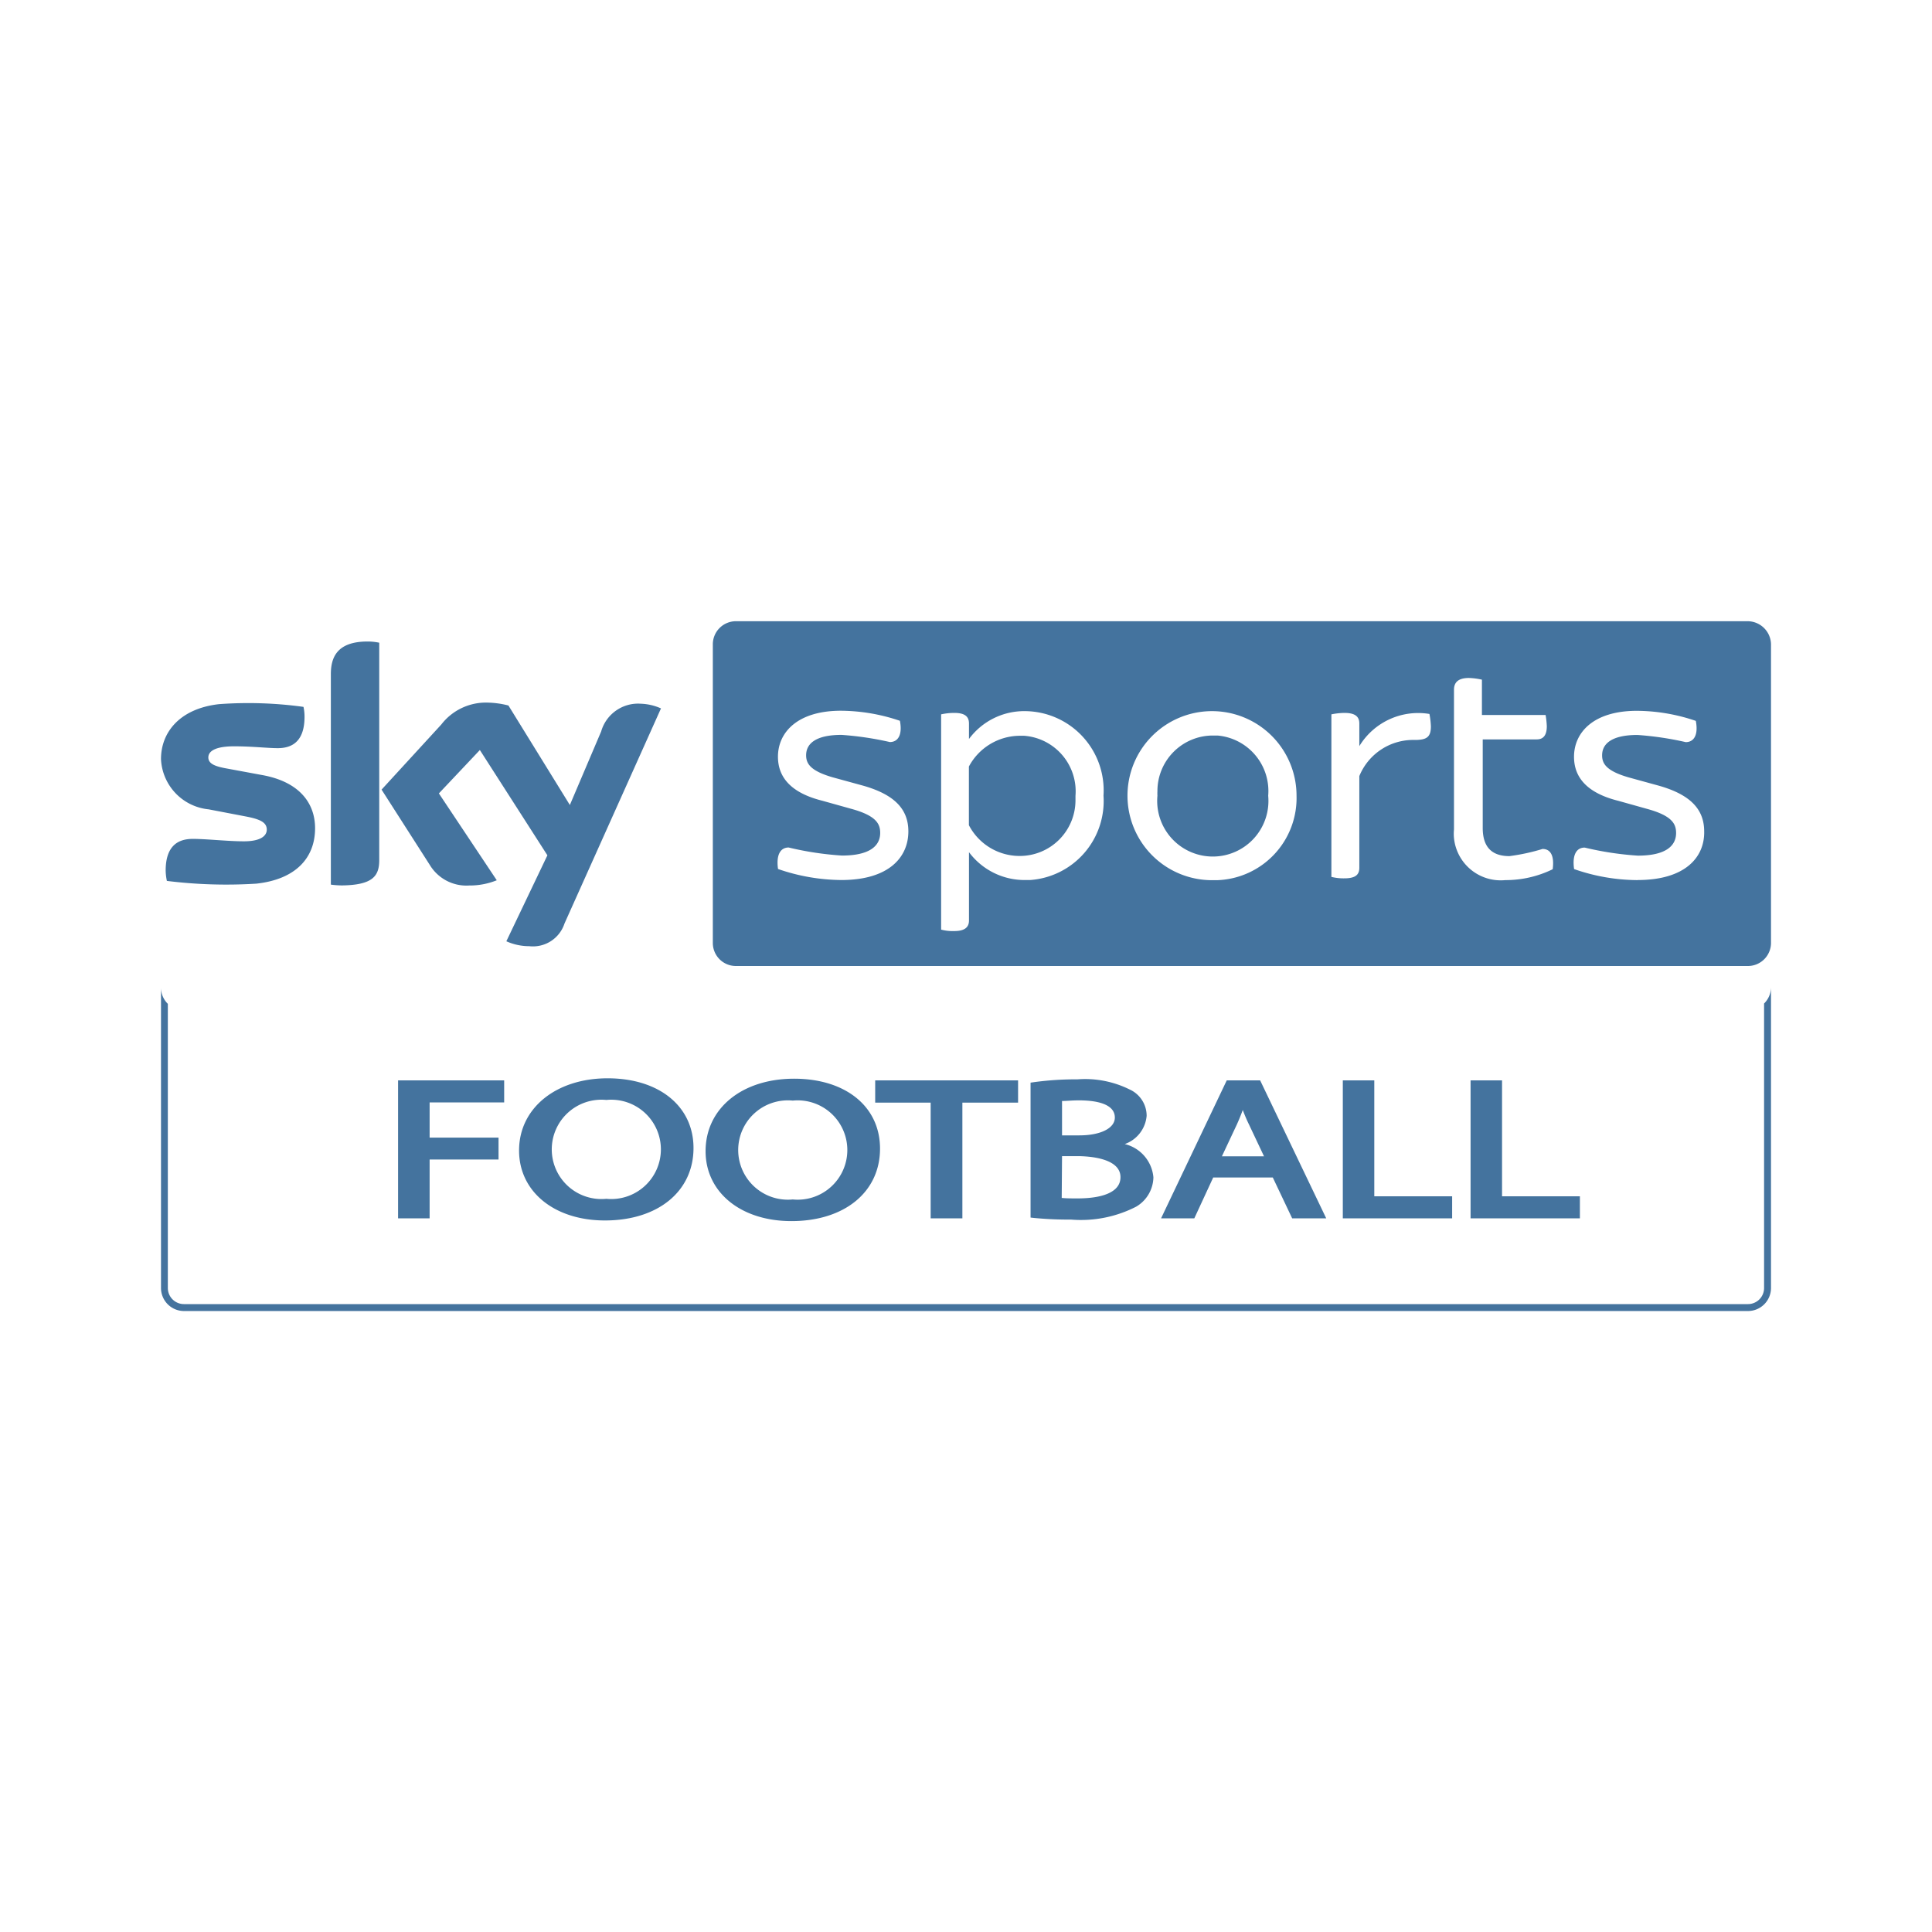 <?xml version="1.0" encoding="UTF-8"?>
<svg width="24px" fill="#44739e" height="24px" viewBox="0 0 24 24" version="1.1" xmlns="http://www.w3.org/2000/svg" xmlns:xlink="http://www.w3.org/1999/xlink">
            <path d="m 18.039,14.861 h -0.967 v -1.44 h -0.391 v 1.714 h 1.358 z m -2.228,-0.234 0.241,0.508 h 0.423 l -0.821,-1.714 h -0.415 l -0.816,1.714 h 0.413 l 0.235,-0.508 z m -0.109,-0.263 h -0.523 l 0.188,-0.4 c 0.025,-0.056 0.048,-0.112 0.071,-0.175 0.022,0.057 0.046,0.116 0.077,0.179 z m -1.458,-0.503 a 0.359,0.359 0 0 0 -0.213,-0.328 1.244,1.244 0 0 0 -0.646,-0.125 3.835,3.835 0 0 0 -0.541,0.035 l -0.042,0.006 v 1.676 l 0.045,0.005 a 4.448,4.448 0 0 0 0.458,0.02 1.5,1.5 0 0 0 0.81,-0.161 0.432,0.432 0 0 0 0.213,-0.364 0.467,0.467 0 0 0 -0.356,-0.413 0.409,0.409 0 0 0 0.272,-0.351 z m -1.051,0.243 v -0.427 c 0.056,0 0.125,-0.008 0.209,-0.008 0.2,0 0.447,0.037 0.447,0.214 0,0.132 -0.177,0.221 -0.441,0.221 z m 0,0.258 h 0.192 c 0.125,0 0.534,0.019 0.534,0.261 0,0.242 -0.371,0.264 -0.53,0.264 -0.08,0 -0.146,0 -0.2,-0.006 z m -0.546,-0.941 h -1.775 v 0.276 h 0.689 v 1.438 h 0.394 v -1.438 h 0.692 z M 9.865,13.4 c -0.648,0 -1.1,0.369 -1.1,0.9 0,0.512 0.438,0.869 1.067,0.869 0.658,0 1.1,-0.361 1.1,-0.9 0,-0.527 -0.432,-0.869 -1.067,-0.869 z m -0.017,1.5 a 0.617,0.617 0 1 1 0,-1.228 0.617,0.617 0 1 1 0,1.228 z m -3.4,-0.608 c 0,0.512 0.439,0.869 1.067,0.869 0.658,0 1.1,-0.361 1.1,-0.9 0,-0.519 -0.428,-0.866 -1.067,-0.866 -0.639,0 -1.1,0.369 -1.1,0.897 z m 1.084,0.6 a 0.617,0.617 0 1 1 0,-1.228 0.617,0.617 0 1 1 0,1.228 z M 4.945,15.135 H 5.337 V 14.404 H 6.193 V 14.132 H 5.337 V 13.695 H 6.263 V 13.421 H 4.945 Z M 15.124,9.137 h -0.058 a 0.689,0.689 0 0 0 -0.688,0.692 0.533,0.533 0 0 0 0,0.056 0.691,0.691 0 1 0 1.376,0 0.692,0.692 0 0 0 -0.63,-0.748 z m -2.402,0.003 H 12.669 A 0.721,0.721 0 0 0 12.036,9.522 V 10.251 a 0.71,0.71 0 0 0 0.633,0.382 0.692,0.692 0 0 0 0.691,-0.693 c 0,-0.018 0,-0.036 0,-0.054 A 0.692,0.692 0 0 0 12.722,9.14 Z m 8.989,-1.423 H 9.141 a 0.287,0.287 0 0 0 -0.286,0.283 V 11.712 A 0.286,0.286 0 0 0 9.139,12 H 21.715 A 0.287,0.287 0 0 0 22,11.715 V 8 a 0.292,0.292 0 0 0 -0.289,-0.283 z M 10.451,10.932 A 2.447,2.447 0 0 1 9.665,10.795 C 9.64,10.62 9.694,10.528 9.797,10.528 a 3.891,3.891 0 0 0 0.662,0.1 c 0.346,0 0.475,-0.121 0.475,-0.281 0,-0.114 -0.05,-0.215 -0.361,-0.3 L 10.215,9.947 c -0.4,-0.1 -0.551,-0.3 -0.551,-0.547 0,-0.3 0.24,-0.571 0.783,-0.571 a 2.311,2.311 0 0 1 0.732,0.125 c 0.033,0.171 -0.021,0.264 -0.125,0.264 a 3.912,3.912 0 0 0 -0.6,-0.089 c -0.322,0 -0.44,0.11 -0.44,0.253 0,0.1 0.047,0.193 0.333,0.275 l 0.365,0.1 c 0.407,0.113 0.572,0.3 0.572,0.571 0,0.322 -0.243,0.604 -0.833,0.604 z M 13.708,9.884 A 0.983,0.983 0 0 1 12.796,10.932 h -0.059 v 0 a 0.861,0.861 0 0 1 -0.7,-0.346 v 0.849 c 0,0.078 -0.046,0.131 -0.182,0.131 A 0.57,0.57 0 0 1 11.691,11.548 V 8.874 a 0.756,0.756 0 0 1 0.164,-0.018 c 0.136,0 0.182,0.049 0.182,0.132 v 0.192 a 0.853,0.853 0 0 1 0.7,-0.346 0.984,0.984 0 0 1 0.973,1 c 0,0.013 -0.001,0.032 -0.002,0.05 z M 15.118,10.934 h -0.053 v 0 a 1.05,1.05 0 1 1 1.041,-1.059 v 0.008 A 1.021,1.021 0 0 1 15.118,10.934 Z m 2.453,-1.742 v 0 a 0.722,0.722 0 0 0 -0.685,0.449 V 10.78 c 0,0.085 -0.046,0.131 -0.186,0.131 A 0.626,0.626 0 0 1 16.539,10.893 V 8.874 a 0.872,0.872 0 0 1 0.161,-0.018 c 0.139,0 0.186,0.049 0.186,0.132 v 0.281 a 0.855,0.855 0 0 1 0.871,-0.4 1.008,1.008 0 0 1 0.018,0.155 c 0,0.138 -0.058,0.168 -0.204,0.168 z M 18.7,10.933 a 0.583,0.583 0 0 1 -0.638,-0.522 0.536,0.536 0 0 1 0,-0.106 V 8.568 c 0,-0.089 0.05,-0.146 0.186,-0.146 a 0.877,0.877 0 0 1 0.161,0.021 v 0.439 H 19.2 a 1.074,1.074 0 0 1 0.015,0.139 c 0,0.121 -0.05,0.164 -0.125,0.164 H 18.419 V 10.285 c 0,0.236 0.111,0.35 0.332,0.35 a 2.509,2.509 0 0 0 0.411,-0.089 c 0.1,0 0.148,0.084 0.126,0.252 A 1.33,1.33 0 0 1 18.7,10.933 Z m 1.644,0 h -0.005 a 2.414,2.414 0 0 1 -0.785,-0.137 c -0.025,-0.175 0.028,-0.267 0.132,-0.267 a 3.883,3.883 0 0 0 0.66,0.1 c 0.346,0 0.475,-0.121 0.475,-0.281 0,-0.114 -0.05,-0.215 -0.361,-0.3 L 20.103,9.948 c -0.4,-0.1 -0.55,-0.3 -0.55,-0.547 0,-0.3 0.239,-0.571 0.782,-0.571 a 2.3,2.3 0 0 1 0.731,0.125 c 0.033,0.171 -0.021,0.264 -0.125,0.264 a 3.912,3.912 0 0 0 -0.6,-0.089 c -0.321,0 -0.439,0.11 -0.439,0.253 0,0.1 0.047,0.193 0.333,0.275 l 0.364,0.1 c 0.406,0.113 0.571,0.3 0.571,0.571 0.006,0.321 -0.237,0.603 -0.826,0.603 z M 2.592,10.054 3.057,10.143 c 0.17,0.033 0.257,0.071 0.257,0.163 0,0.071 -0.066,0.145 -0.284,0.145 -0.2,0 -0.465,-0.03 -0.635,-0.03 -0.17,0 -0.337,0.073 -0.337,0.394 a 0.688,0.688 0 0 0 0.015,0.128 5.976,5.976 0 0 0 1.111,0.034 c 0.489,-0.053 0.73,-0.32 0.73,-0.688 0,-0.317 -0.2,-0.577 -0.652,-0.66 l -0.443,-0.082 c -0.142,-0.025 -0.231,-0.057 -0.231,-0.138 0,-0.081 0.094,-0.138 0.32,-0.138 0.226,0 0.417,0.023 0.542,0.023 0.163,0 0.333,-0.069 0.333,-0.39 a 0.565,0.565 0 0 0 -0.013,-0.123 5.023,5.023 0 0 0 -1.047,-0.034 C 2.244,8.8 2,9.087 2,9.43 A 0.657,0.657 0 0 0 2.592,10.054 Z m 2.119,0.63 V 7.984 a 0.707,0.707 0 0 0 -0.145,-0.015 c -0.388,0 -0.456,0.207 -0.456,0.406 V 10.989 a 1.067,1.067 0 0 0 0.138,0.01 C 4.634,10.994 4.711,10.88 4.711,10.684 Z M 5.828,11 A 0.894,0.894 0 0 0 6.171,10.935 L 5.452,9.856 5.961,9.317 6.8,10.625 6.29,11.693 a 0.7,0.7 0 0 0 0.285,0.061 0.412,0.412 0 0 0 0.437,-0.281 L 8.211,8.8 a 0.667,0.667 0 0 0 -0.249,-0.058 0.477,0.477 0 0 0 -0.494,0.344 L 7.079,10 6.316,8.764 a 1.122,1.122 0 0 0 -0.258,-0.036 0.7,0.7 0 0 0 -0.576,0.272 L 4.74,9.809 5.34,10.746 A 0.531,0.531 0 0 0 5.828,11 Z m 16.086,5 a 0.2,0.2 0 0 1 -0.2,0.2 H 2.285 A 0.2,0.2 0 0 1 2.085,16 V 12.47 A 0.282,0.282 0 0 1 2,12.27 V 16 a 0.286,0.286 0 0 0 0.285,0.286 h 19.43 A 0.286,0.286 0 0 0 22,16 v -3.734 a 0.285,0.285 0 0 1 -0.086,0.2 z m -2.288,-1.139 h -0.967 v -1.44 h -0.391 v 1.714 h 1.358 z"/>

</svg>